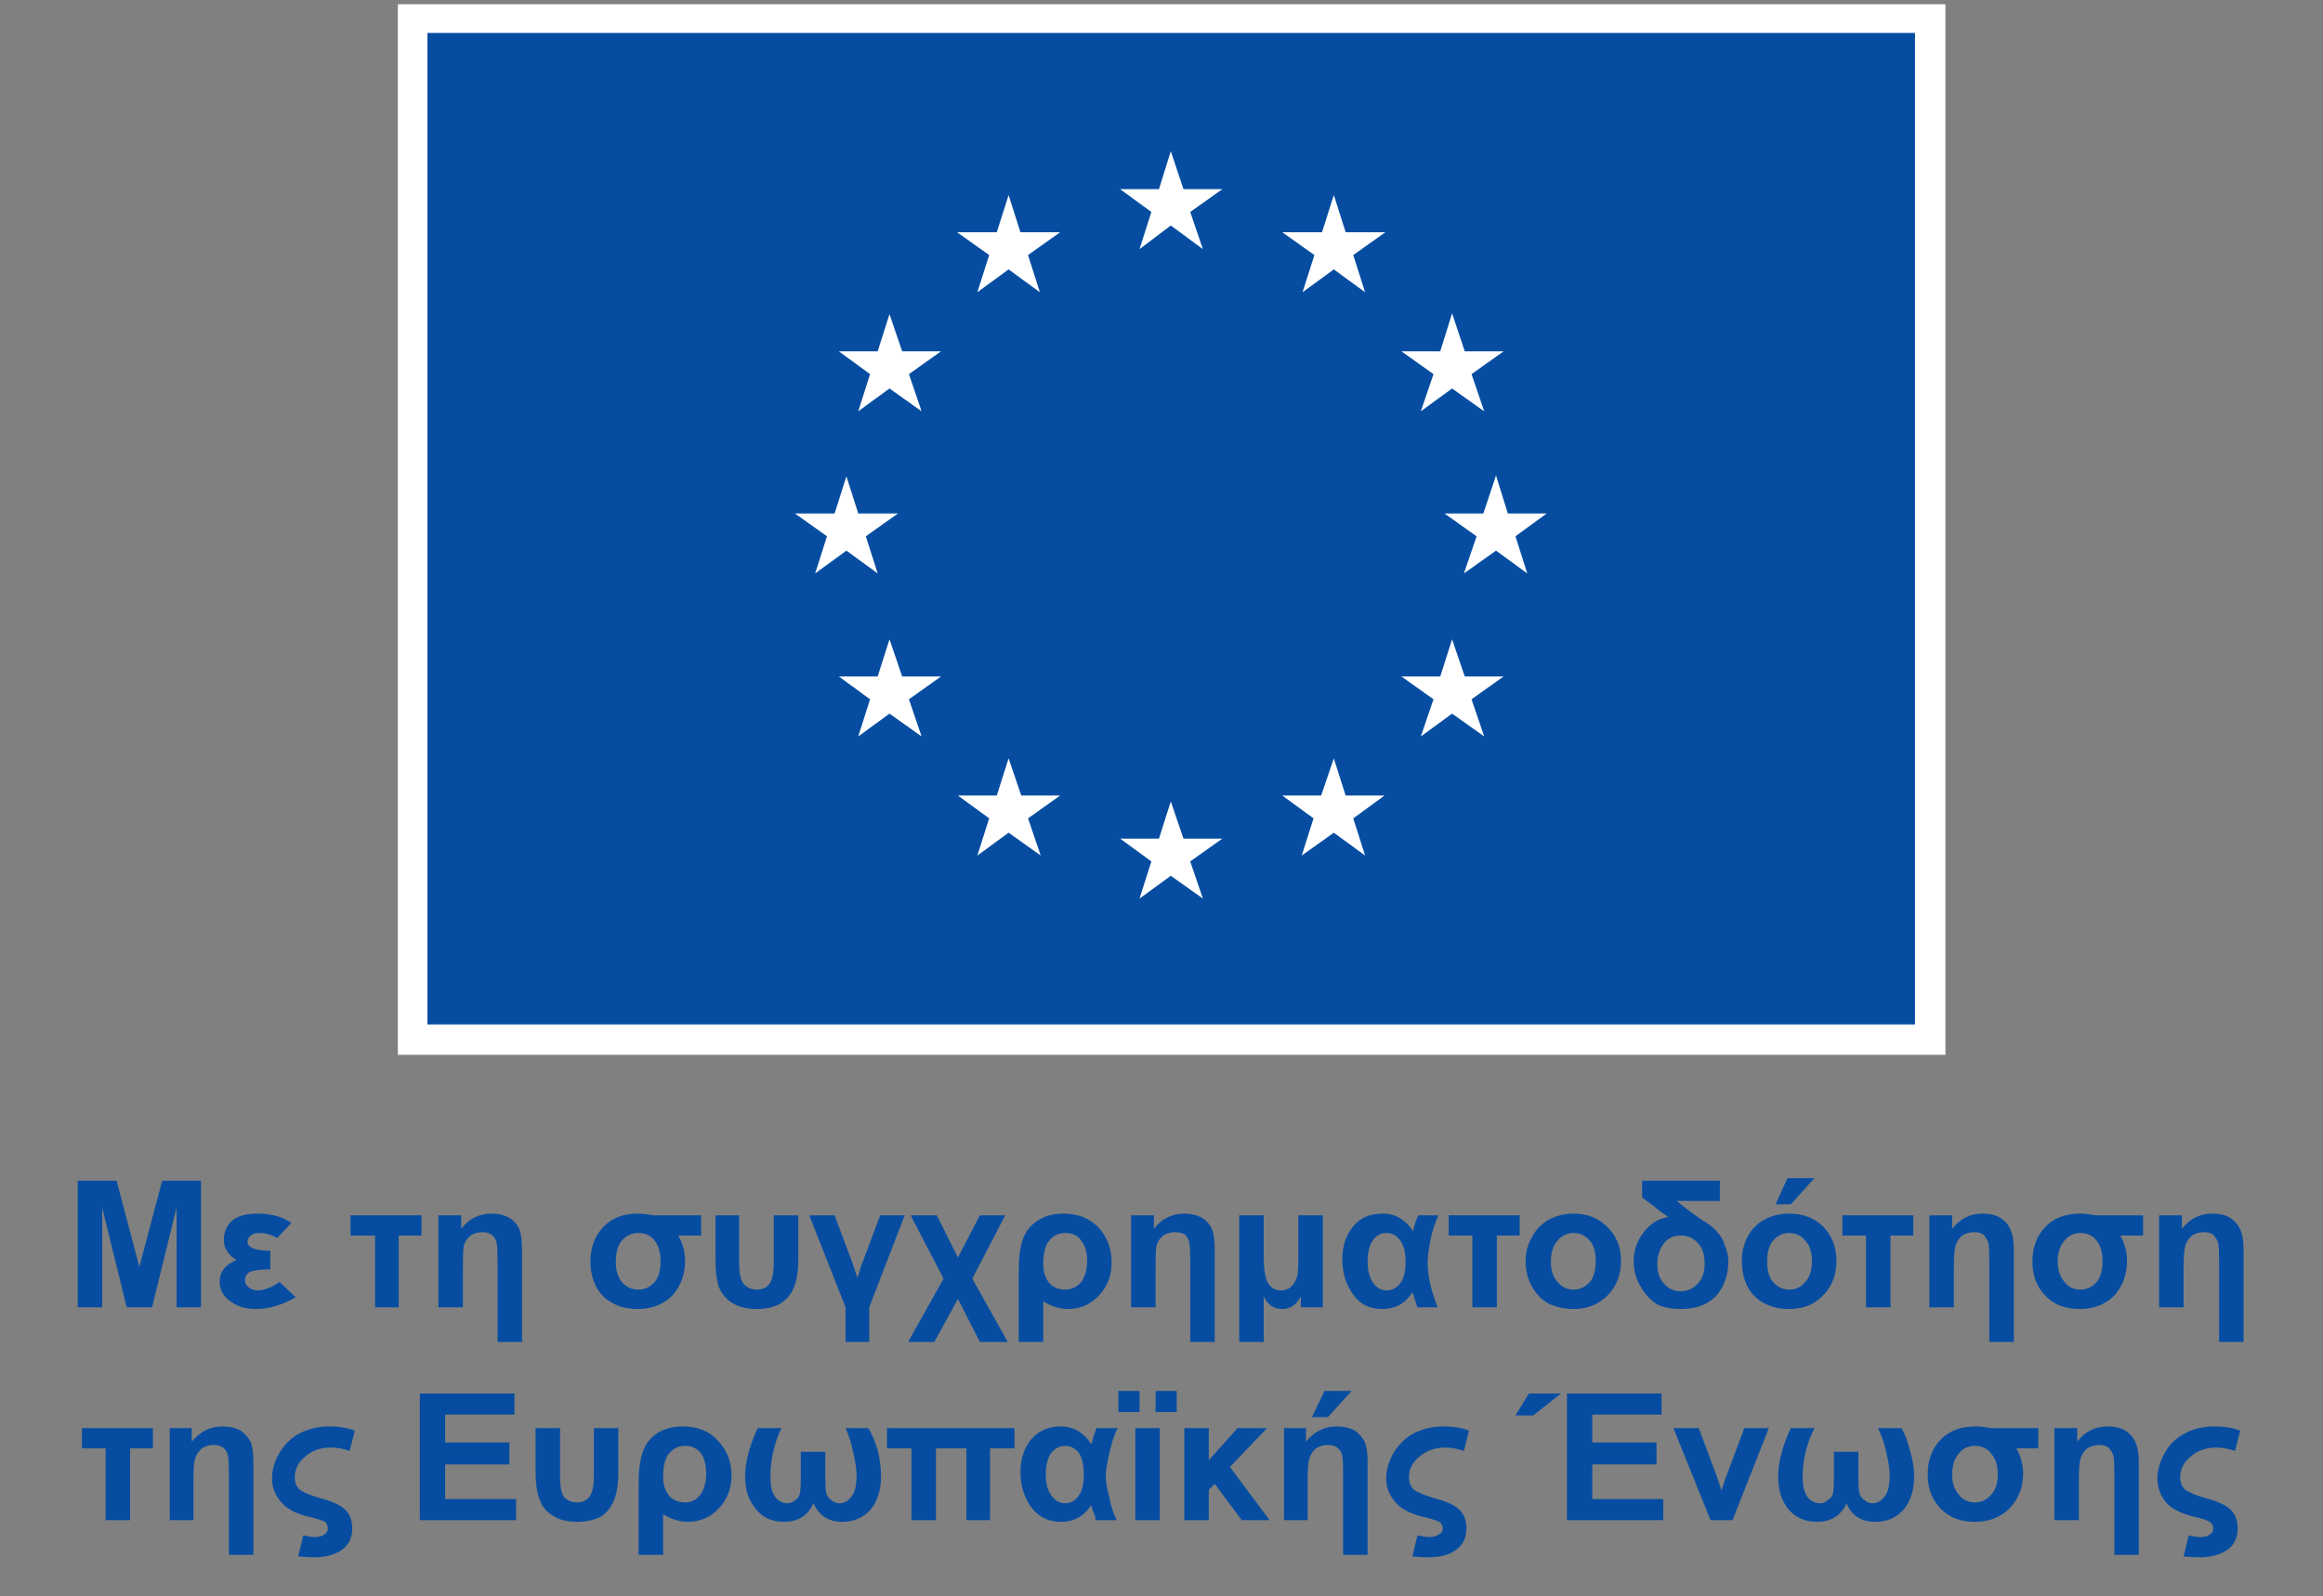 <svg version="1.2" xmlns="http://www.w3.org/2000/svg" viewBox="6 18 275 189" width="275" height="189">
	<rect x="6" y="18" width="275" height="189" fill="#808080" stroke="none"/>
	<title>EL V Με τη συγχρηματοδότηση της Ευρωπαϊκής Ένωσης_PANTONE</title>
	<style>
		.s0 { fill: #ffffff } 
		.s1 { fill: #064da1 } 
	</style>
	<g id="Layer 1">
		<g id="&lt;Group&gt;">
			<g id="&lt;Group&gt;">
				<path id="&lt;Path&gt;" class="s0" d="m53.1 18.5h183.2v124.4h-183.2z"/>
				<path id="&lt;Path&gt;" class="s0" d=""/>
			</g>
			<g id="&lt;Group&gt;">
				<path id="&lt;Path&gt;" class="s1" d="m56.6 21.9h176.1v117.4h-176.1z"/>
				<path id="&lt;Path&gt;" class="s1" d=""/>
			</g>
			<g id="&lt;Group&gt;">
				<path id="&lt;Path&gt;" class="s0" d="m140.9 47.5l3.7-2.8 3.8 2.8-1.5-4.4 3.8-2.7h-4.6l-1.5-4.5-1.4 4.5h-4.6l3.7 2.7z"/>
				<path id="&lt;Path&gt;" class="s0" d="m121.7 52.6l3.7-2.7 3.7 2.7-1.4-4.4 3.8-2.7h-4.7l-1.4-4.4-1.4 4.4h-4.7l3.8 2.7z"/>
				<path id="&lt;Path&gt;" class="s0" d="m111.3 55.2l-1.4 4.4h-4.6l3.7 2.7-1.4 4.4 3.7-2.7 3.8 2.7-1.5-4.4 3.8-2.7h-4.6z"/>
				<path id="&lt;Path&gt;" class="s0" d="m106.2 83.2l3.7 2.7-1.4-4.4 3.8-2.7h-4.7l-1.4-4.4-1.4 4.4h-4.7l3.8 2.7-1.4 4.4z"/>
				<path id="&lt;Path&gt;" class="s0" d="m112.8 98.1l-1.5-4.4-1.4 4.4h-4.6l3.7 2.7-1.4 4.4 3.7-2.7 3.8 2.7-1.5-4.4 3.8-2.7z"/>
				<path id="&lt;Path&gt;" class="s0" d="m126.9 112.2l-1.5-4.4-1.4 4.4h-4.6l3.7 2.7-1.4 4.4 3.7-2.7 3.8 2.7-1.5-4.4 3.8-2.7z"/>
				<path id="&lt;Path&gt;" class="s0" d="m146.1 117.3l-1.5-4.4-1.4 4.4h-4.6l3.7 2.7-1.4 4.4 3.7-2.7 3.8 2.7-1.5-4.4 3.8-2.7z"/>
				<path id="&lt;Path&gt;" class="s0" d="m165.3 112.2l-1.4-4.4-1.5 4.4h-4.6l3.7 2.7-1.4 4.4 3.8-2.7 3.7 2.7-1.4-4.4 3.7-2.7z"/>
				<path id="&lt;Path&gt;" class="s0" d="m179.4 98.1l-1.5-4.4-1.4 4.4h-4.6l3.8 2.7-1.5 4.4 3.7-2.7 3.8 2.7-1.5-4.4 3.8-2.7z"/>
				<path id="&lt;Path&gt;" class="s0" d="m189.1 78.8h-4.6l-1.4-4.5-1.5 4.5h-4.6l3.8 2.7-1.5 4.4 3.8-2.7 3.7 2.7-1.4-4.4z"/>
				<path id="&lt;Path&gt;" class="s0" d="m174.2 66.7l3.7-2.7 3.8 2.7-1.5-4.4 3.8-2.7h-4.6l-1.5-4.5-1.4 4.5h-4.6l3.8 2.7z"/>
				<path id="&lt;Path&gt;" class="s0" d="m163.9 41.1l-1.4 4.4h-4.7l3.8 2.7-1.4 4.4 3.7-2.7 3.7 2.7-1.4-4.4 3.8-2.7h-4.7z"/>
			</g>
		</g>
		<g id="&lt;Group&gt;">
			<path id="&lt;Compound Path&gt;" class="s1" d="m15.2 172.8v-15h4.6l2.7 10.2 2.7-10.2h4.6v15h-2.9v-11.8l-2.9 11.8h-3l-2.9-11.8v11.8z"/>
			<path id="&lt;Compound Path&gt;" class="s1" d="m38 166.1v2.2q-1.7 0-2.4 0.3-0.6 0.3-0.6 1 0 0.5 0.4 0.8 0.5 0.4 1.1 0.4 1.1 0 2.6-1l1.9 1.8q-2.4 1.4-4.7 1.4-1.8 0-3-0.9-1.3-0.9-1.3-2.3 0-1.8 2-2.6-1.5-0.9-1.5-2.4 0-1.3 0.9-2.2 1-0.9 3.1-0.9 2.4 0 4 1.1l-1.7 1.8q-1-0.6-2-0.6-0.8 0-1.1 0.3-0.4 0.3-0.4 0.7 0 1.1 2.7 1.1z"/>
			<path id="&lt;Compound Path&gt;" class="s1" d="m47.5 161.9h8.4v2.4h-2.7v8.5h-2.8v-8.5h-2.9z"/>
			<path id="&lt;Compound Path&gt;" class="s1" d="m67.8 176.9h-2.9v-9.7q0-1.4-0.1-2-0.1-0.6-0.6-1-0.4-0.3-1.1-0.3-0.8 0-1.4 0.4-0.6 0.5-0.8 1.2-0.1 0.7-0.1 2.4v4.9h-2.9v-10.9h2.7v1.6q1.4-1.8 3.6-1.8 1.2 0 2.1 0.5 0.9 0.6 1.2 1.4 0.3 0.8 0.3 2.4z"/>
			<path id="&lt;Compound Path&gt;" class="s1" d="m89 161.9v2.4h-2.7q0.8 1.4 0.8 3 0 2.4-1.5 4.1-1.6 1.6-4.1 1.6-2.5 0-4.1-1.5-1.5-1.6-1.5-4.1 0-2.5 1.5-4.1 1.5-1.6 4.1-1.6 0.8 0 1.8 0.2zm-10.1 5.5q0 1.5 0.7 2.4 0.8 0.9 2 0.9 1.1 0 1.9-0.9 0.7-0.8 0.7-2.5 0-1.5-0.7-2.4-0.7-0.9-1.9-0.9-1.2 0-2 0.9-0.7 0.9-0.7 2.5z"/>
			<path id="&lt;Compound Path&gt;" class="s1" d="m90.7 161.9h2.8v5.6q0 2 0.6 2.6 0.6 0.6 1.5 0.6 1 0 1.5-0.7 0.5-0.7 0.5-2.5v-5.6h2.9v5.1q0 2.2-0.5 3.4-0.5 1.3-1.7 2-1.1 0.6-2.7 0.6-1.7 0-2.9-0.7-1.1-0.7-1.6-1.9-0.4-1.2-0.4-3.4z"/>
			<path id="&lt;Compound Path&gt;" class="s1" d="m106.1 172.8l-4.3-10.9h3l2.1 5.6 0.6 1.8 0.3-0.9q0.1-0.5 0.3-0.9l2.1-5.6h2.9l-4.2 10.9v4.1h-2.8z"/>
			<path id="&lt;Compound Path&gt;" class="s1" d="m113.8 161.9h3.1l2.5 5 2.6-5h3l-3.9 7.5 4.2 7.5h-3.3l-2.6-5.1-2.8 5.1h-3.1l4.2-7.5z"/>
			<path id="&lt;Compound Path&gt;" class="s1" d="m129.5 172.1v4.8h-2.9v-8.5q0-2.3 0.5-3.7 0.5-1.4 1.8-2.2 1.2-0.8 3-0.8 2.6 0 4.2 1.7 1.5 1.7 1.5 4.1 0 2.3-1.5 3.9-1.5 1.6-3.7 1.6-1.4 0-2.9-0.9zm0-4.4q0 1.3 0.7 2.2 0.7 0.8 1.9 0.8 1.1 0 1.9-0.9 0.7-1 0.7-2.5 0-1.5-0.7-2.4-0.6-0.9-1.9-0.9-1.1 0-1.8 0.8-0.8 0.8-0.8 2.9z"/>
			<path id="&lt;Compound Path&gt;" class="s1" d="m149.8 176.9h-2.9v-9.7q0-1.4-0.1-2-0.1-0.6-0.5-1-0.5-0.3-1.2-0.3-0.8 0-1.4 0.4-0.6 0.5-0.8 1.2-0.1 0.7-0.1 2.4v4.9h-2.9v-10.9h2.7v1.6q1.4-1.8 3.6-1.8 1.2 0 2.1 0.5 0.9 0.6 1.2 1.4 0.3 0.8 0.3 2.4z"/>
			<path id="&lt;Compound Path&gt;" class="s1" d="m152.7 161.9h2.9v5q0 1.4 0.2 2.1 0.1 0.8 0.6 1.3 0.5 0.5 1.2 0.5 0.8 0 1.3-0.5 0.5-0.5 0.7-1.3 0.1-0.7 0.1-2.1v-5h2.9v10.9h-2.6v-1.3q-0.8 1.5-2.2 1.5-1.5 0-2.2-1.5v5.4h-2.9z"/>
			<path id="&lt;Compound Path&gt;" class="s1" d="m173.9 161.9h2.4q-0.6 1.2-1 3.1-0.3 1.8-0.3 2.5 0 1 0.3 2.5 0.4 1.6 0.9 2.8h-2.4q-0.1-0.2-0.2-0.6-0.2-0.6-0.4-1.2-1.2 2-3.6 2-2.2 0-3.4-1.7-1.3-1.8-1.3-4.2 0-2.3 1.3-3.9 1.2-1.5 3.5-1.5 2.2 0 3.6 2.1 0.1-0.8 0.6-1.9zm-6 5.5q0 1.5 0.6 2.4 0.6 1 1.7 1 0.9 0 1.6-0.9 0.6-0.8 0.6-2.5 0-1.7-0.7-2.6-0.6-0.8-1.6-0.8-1 0-1.6 0.9-0.6 0.9-0.6 2.5z"/>
			<path id="&lt;Compound Path&gt;" class="s1" d="m177.5 161.9h8.4v2.4h-2.7v8.5h-2.9v-8.5h-2.8z"/>
			<path id="&lt;Compound Path&gt;" class="s1" d="m186.6 167.2q0-1.4 0.8-2.8 0.7-1.3 2-2 1.3-0.7 2.9-0.7 2.4 0 4 1.6 1.6 1.6 1.6 4 0 2.5-1.6 4.1-1.6 1.6-4 1.6-1.5 0-2.9-0.6-1.3-0.7-2-2-0.8-1.3-0.8-3.2zm3 0.2q0 1.6 0.8 2.4 0.7 0.9 1.9 0.9 1.1 0 1.9-0.9 0.7-0.8 0.7-2.5 0-1.6-0.7-2.4-0.8-0.9-1.9-0.9-1.2 0-1.9 0.9-0.8 0.8-0.8 2.5z"/>
			<path id="&lt;Compound Path&gt;" class="s1" d="m200.4 157.8h9.2v2.4h-5.1q0.9 0.8 2.9 2.2 1.4 0.8 1.9 1.5 0.6 0.6 0.9 1.6 0.4 0.9 0.4 1.9 0 2.3-1.4 4-1.5 1.6-4.2 1.6-1.8 0-2.9-0.6-1.1-0.7-1.9-2.1-0.8-1.3-0.8-3 0-1.9 1.2-3.4 1.1-1.5 2.9-1.8-1.2-0.8-1.6-1.2l-1.5-1.1zm1.8 9.9q0 1.5 0.8 2.3 0.8 0.9 2 0.9 1.1 0 2-0.9 0.8-0.9 0.8-2.4 0-1.6-0.8-2.4-0.8-0.9-2-0.9-1.3 0-2 0.9-0.8 1-0.8 2.5z"/>
			<path id="&lt;Compound Path&gt;" class="s1" d="m212.2 167.2q0-1.4 0.7-2.8 0.7-1.3 2-2 1.3-0.7 2.9-0.7 2.5 0 4.1 1.6 1.5 1.6 1.5 4 0 2.5-1.6 4.1-1.5 1.6-4 1.6-1.5 0-2.8-0.6-1.4-0.7-2.1-2-0.7-1.3-0.7-3.2zm3 0.2q0 1.6 0.7 2.4 0.8 0.9 1.9 0.9 1.2 0 1.9-0.9 0.8-0.8 0.8-2.5 0-1.6-0.8-2.4-0.7-0.9-1.9-0.9-1.1 0-1.9 0.9-0.7 0.8-0.7 2.5zm1-6.8l1.4-3.1h3.2l-2.8 3.1z"/>
			<path id="&lt;Compound Path&gt;" class="s1" d="m224.1 161.9h8.4v2.4h-2.7v8.5h-2.9v-8.5h-2.8z"/>
			<path id="&lt;Compound Path&gt;" class="s1" d="m244.4 176.9h-2.9v-9.7q0-1.4-0.1-2-0.2-0.6-0.6-1-0.4-0.3-1.1-0.3-0.8 0-1.4 0.4-0.6 0.5-0.8 1.2-0.2 0.7-0.2 2.4v4.9h-2.9v-10.9h2.7v1.6q1.4-1.8 3.6-1.8 1.3 0 2.1 0.5 0.9 0.6 1.2 1.4 0.4 0.8 0.4 2.4z"/>
			<path id="&lt;Compound Path&gt;" class="s1" d="m259.7 161.9v2.4h-2.7q0.8 1.4 0.8 3 0 2.4-1.5 4.1-1.6 1.6-4.1 1.6-2.5 0-4-1.5-1.6-1.6-1.6-4.1 0-2.5 1.5-4.1 1.5-1.6 4.2-1.6 0.7 0 1.7 0.2zm-10.1 5.5q0 1.5 0.8 2.4 0.7 0.9 1.9 0.9 1.1 0 1.9-0.9 0.7-0.8 0.7-2.5 0-1.5-0.7-2.4-0.7-0.9-1.9-0.9-1.2 0-1.9 0.9-0.8 0.9-0.8 2.5z"/>
			<path id="&lt;Compound Path&gt;" class="s1" d="m271.6 176.9h-2.9v-9.7q0-1.4-0.1-2-0.2-0.6-0.6-1-0.4-0.3-1.1-0.3-0.8 0-1.4 0.4-0.6 0.5-0.8 1.2-0.2 0.7-0.2 2.4v4.9h-2.9v-10.9h2.7v1.6q1.4-1.8 3.6-1.8 1.3 0 2.1 0.5 0.9 0.6 1.2 1.4 0.4 0.8 0.4 2.4z"/>
			<path id="&lt;Compound Path&gt;" class="s1" d="m15.7 187.1h8.4v2.4h-2.7v8.5h-2.9v-8.5h-2.8z"/>
			<path id="&lt;Compound Path&gt;" class="s1" d="m36 202.1h-2.9v-9.7q0-1.4-0.1-2-0.1-0.6-0.6-1-0.4-0.3-1.1-0.3-0.8 0-1.4 0.4-0.6 0.5-0.8 1.2-0.2 0.7-0.2 2.4v4.9h-2.8v-10.9h2.6v1.6q1.5-1.8 3.6-1.8 1.3 0 2.2 0.5 0.8 0.6 1.2 1.4 0.3 0.8 0.3 2.4z"/>
			<path id="&lt;Compound Path&gt;" class="s1" d="m48 187.4l-0.6 2.4q-1.2-0.4-2.2-0.4-1.9 0-3.1 1.1-1.2 1-1.2 2.4 0 1 0.6 1.5 0.7 0.5 2.4 1 2 0.5 2.9 1.3 0.9 0.8 0.9 2.3 0 1.6-1.2 2.5-1.3 0.9-3.3 0.9-0.6 0-1.9-0.1l0.6-2.5q0.9 0.2 1.4 0.2 0.7 0 1.1-0.3 0.4-0.2 0.4-0.7 0-0.5-0.3-0.8-0.4-0.2-1.5-0.5-2.5-0.5-3.6-1.7-1.2-1.3-1.2-2.9 0-1.6 0.9-3.1 0.9-1.5 2.4-2.3 1.6-0.8 3.5-0.8 1.7 0 3 0.5z"/>
			<path id="&lt;Compound Path&gt;" class="s1" d="m55.7 198v-15h11.2v2.5h-8.2v3.3h7.6v2.6h-7.6v4.1h8.4v2.5z"/>
			<path id="&lt;Compound Path&gt;" class="s1" d="m69.4 187.1h2.9v5.6q0 2 0.5 2.6 0.6 0.6 1.5 0.6 1 0 1.5-0.7 0.5-0.7 0.5-2.5v-5.6h2.9v5.1q0 2.2-0.5 3.4-0.5 1.3-1.6 2-1.2 0.6-2.8 0.6-1.7 0-2.8-0.7-1.2-0.7-1.6-1.9-0.5-1.2-0.5-3.4z"/>
			<path id="&lt;Compound Path&gt;" class="s1" d="m84.5 197.3v4.8h-2.9v-8.5q0-2.3 0.5-3.7 0.5-1.4 1.7-2.2 1.3-0.8 3-0.8 2.7 0 4.2 1.7 1.6 1.7 1.6 4.1 0 2.3-1.5 3.9-1.5 1.6-3.7 1.6-1.4 0-2.9-0.9zm0-4.4q0 1.3 0.7 2.2 0.7 0.8 1.9 0.8 1.1 0 1.8-0.9 0.7-1 0.7-2.5 0-1.5-0.6-2.4-0.7-0.9-1.9-0.9-1.1 0-1.8 0.8-0.8 0.8-0.8 2.9z"/>
			<path id="&lt;Compound Path&gt;" class="s1" d="m95.7 187.1h2.8q-1.3 2.8-1.3 5.8 0 1.6 0.6 2.4 0.6 0.7 1.4 0.7 0.5 0 1-0.4 0.4-0.3 0.5-0.8 0.1-0.5 0.1-1.6v-3.3h2.9v3.3q0 1 0.1 1.5 0.1 0.6 0.6 0.9 0.4 0.4 1 0.4 0.8 0 1.4-0.8 0.6-0.7 0.6-2.5 0-1.1-0.4-2.7-0.3-1.6-0.9-2.9h2.7q0.6 1 1.1 2.6 0.4 1.7 0.4 3.1 0 2.4-1.2 3.9-1.3 1.5-3.4 1.5-2.4 0-3.4-2.2-1 2.2-3.5 2.2-2.1 0-3.3-1.5-1.3-1.5-1.3-3.9 0-1.4 0.5-3.1 0.5-1.6 1-2.6z"/>
			<path id="&lt;Compound Path&gt;" class="s1" d="m111 187.1h15.1v2.4h-2.9v8.5h-2.8v-8.5h-3.6v8.5h-2.9v-8.5h-2.9z"/>
			<path id="&lt;Compound Path&gt;" class="s1" d="m135.8 187.1h2.5q-0.6 1.2-1 3.1-0.4 1.8-0.4 2.5 0 1 0.4 2.5 0.3 1.6 0.9 2.8h-2.5q0-0.2-0.1-0.6-0.3-0.6-0.4-1.2-1.3 2-3.6 2-2.2 0-3.5-1.7-1.3-1.8-1.3-4.2 0-2.3 1.3-3.9 1.3-1.5 3.5-1.5 2.2 0 3.6 2.1 0.2-0.8 0.6-1.9zm-6 5.5q0 1.5 0.6 2.4 0.7 1 1.7 1 1 0 1.6-0.9 0.6-0.8 0.6-2.5 0-1.7-0.6-2.6-0.7-0.8-1.6-0.8-1 0-1.7 0.9-0.6 0.9-0.6 2.5z"/>
			<path id="&lt;Compound Path&gt;" class="s1" d="m138.4 185.2v-2.5h2.5v2.5zm2 12.8v-10.9h2.9v10.9zm2.4-12.8v-2.5h2.5v2.5z"/>
			<path id="&lt;Compound Path&gt;" class="s1" d="m146.2 187.1h2.9v3.8l3.4-3.8h3.5l-4.4 4.6 4.7 6.3h-3.3l-3.2-4.3-0.7 0.7v3.6h-2.9z"/>
			<path id="&lt;Compound Path&gt;" class="s1" d="m167.9 202.1h-2.9v-9.7q0-1.4-0.1-2-0.1-0.6-0.6-1-0.4-0.3-1.1-0.3-0.8 0-1.4 0.4-0.6 0.5-0.8 1.2-0.2 0.7-0.2 2.4v4.9h-2.8v-10.9h2.6v1.6q1.5-1.8 3.6-1.8 1.3 0 2.2 0.5 0.8 0.6 1.2 1.4 0.3 0.8 0.3 2.4zm-6.6-16.3l1.5-3.1h3.2l-2.8 3.1z"/>
			<path id="&lt;Compound Path&gt;" class="s1" d="m179.9 187.4l-0.6 2.4q-1.2-0.4-2.2-0.4-1.8 0-3.1 1.1-1.2 1-1.2 2.4 0 1 0.6 1.5 0.7 0.5 2.4 1 2 0.5 2.9 1.3 0.9 0.8 0.9 2.3 0 1.6-1.2 2.5-1.2 0.9-3.3 0.9-0.6 0-1.9-0.1l0.6-2.5q0.9 0.2 1.4 0.2 0.7 0 1.1-0.3 0.5-0.2 0.5-0.7 0-0.5-0.4-0.8-0.4-0.2-1.5-0.5-2.5-0.5-3.6-1.7-1.2-1.3-1.2-2.9 0-1.6 0.9-3.1 0.9-1.5 2.4-2.3 1.6-0.8 3.5-0.8 1.7 0 3 0.5z"/>
			<path id="&lt;Compound Path&gt;" class="s1" d="m185.4 185.6l1.6-2.6h3.8l-3.3 2.6zm6.1 12.4v-15h11.2v2.5h-8.2v3.3h7.6v2.6h-7.6v4.1h8.4v2.5z"/>
			<path id="&lt;Compound Path&gt;" class="s1" d="m208.5 198l-4.4-10.9h3l2.1 5.6 0.6 1.8q0.2-0.7 0.3-0.9 0.1-0.5 0.3-0.9l2.1-5.6h2.9l-4.3 10.9z"/>
			<path id="&lt;Compound Path&gt;" class="s1" d="m218 187.1h2.8q-1.4 2.8-1.4 5.8 0 1.6 0.6 2.4 0.6 0.7 1.5 0.7 0.5 0 0.9-0.4 0.5-0.3 0.6-0.8 0.1-0.5 0.1-1.6v-3.3h2.9v3.3q0 1 0.1 1.5 0.1 0.6 0.6 0.9 0.4 0.4 1 0.4 0.8 0 1.4-0.8 0.6-0.7 0.6-2.5 0-1.1-0.4-2.7-0.3-1.6-1-2.9h2.8q0.6 1 1 2.6 0.5 1.7 0.5 3.1 0 2.4-1.2 3.9-1.3 1.5-3.4 1.5-2.5 0-3.4-2.2-1 2.2-3.5 2.2-2.1 0-3.4-1.5-1.2-1.5-1.2-3.9 0-1.4 0.5-3.1 0.5-1.6 1-2.6z"/>
			<path id="&lt;Compound Path&gt;" class="s1" d="m247.3 187.1v2.4h-2.6q0.8 1.4 0.8 3 0 2.4-1.6 4.1-1.6 1.6-4.1 1.6-2.5 0-4-1.5-1.6-1.6-1.6-4.1 0-2.5 1.5-4.1 1.5-1.6 4.2-1.6 0.7 0 1.8 0.2zm-10.2 5.5q0 1.5 0.8 2.4 0.7 0.9 1.9 0.9 1.1 0 1.9-0.9 0.8-0.8 0.8-2.5 0-1.5-0.8-2.4-0.7-0.9-1.9-0.9-1.2 0-1.9 0.9-0.8 0.9-0.8 2.5z"/>
			<path id="&lt;Compound Path&gt;" class="s1" d="m259.2 202.1h-2.9v-9.7q0-1.4-0.1-2-0.2-0.6-0.6-1-0.4-0.3-1.1-0.3-0.8 0-1.4 0.4-0.6 0.5-0.8 1.2-0.2 0.7-0.2 2.4v4.9h-2.9v-10.9h2.7v1.6q1.4-1.8 3.6-1.8 1.3 0 2.1 0.5 0.9 0.6 1.2 1.4 0.4 0.8 0.4 2.4z"/>
			<path id="&lt;Compound Path&gt;" class="s1" d="m271.2 187.4l-0.6 2.4q-1.2-0.4-2.2-0.4-1.9 0-3.1 1.1-1.2 1-1.2 2.4 0 1 0.6 1.5 0.7 0.5 2.4 1 2 0.5 2.9 1.3 0.9 0.8 0.9 2.3 0 1.6-1.2 2.5-1.3 0.9-3.3 0.9-0.6 0-1.9-0.1l0.6-2.5q0.8 0.2 1.4 0.2 0.7 0 1.1-0.3 0.4-0.2 0.4-0.7 0-0.5-0.4-0.8-0.3-0.2-1.4-0.5-2.5-0.5-3.7-1.7-1.1-1.3-1.1-2.9 0-1.6 0.9-3.1 0.8-1.5 2.4-2.3 1.5-0.8 3.5-0.8 1.7 0 3 0.5z"/>
		</g>
	</g>
</svg>